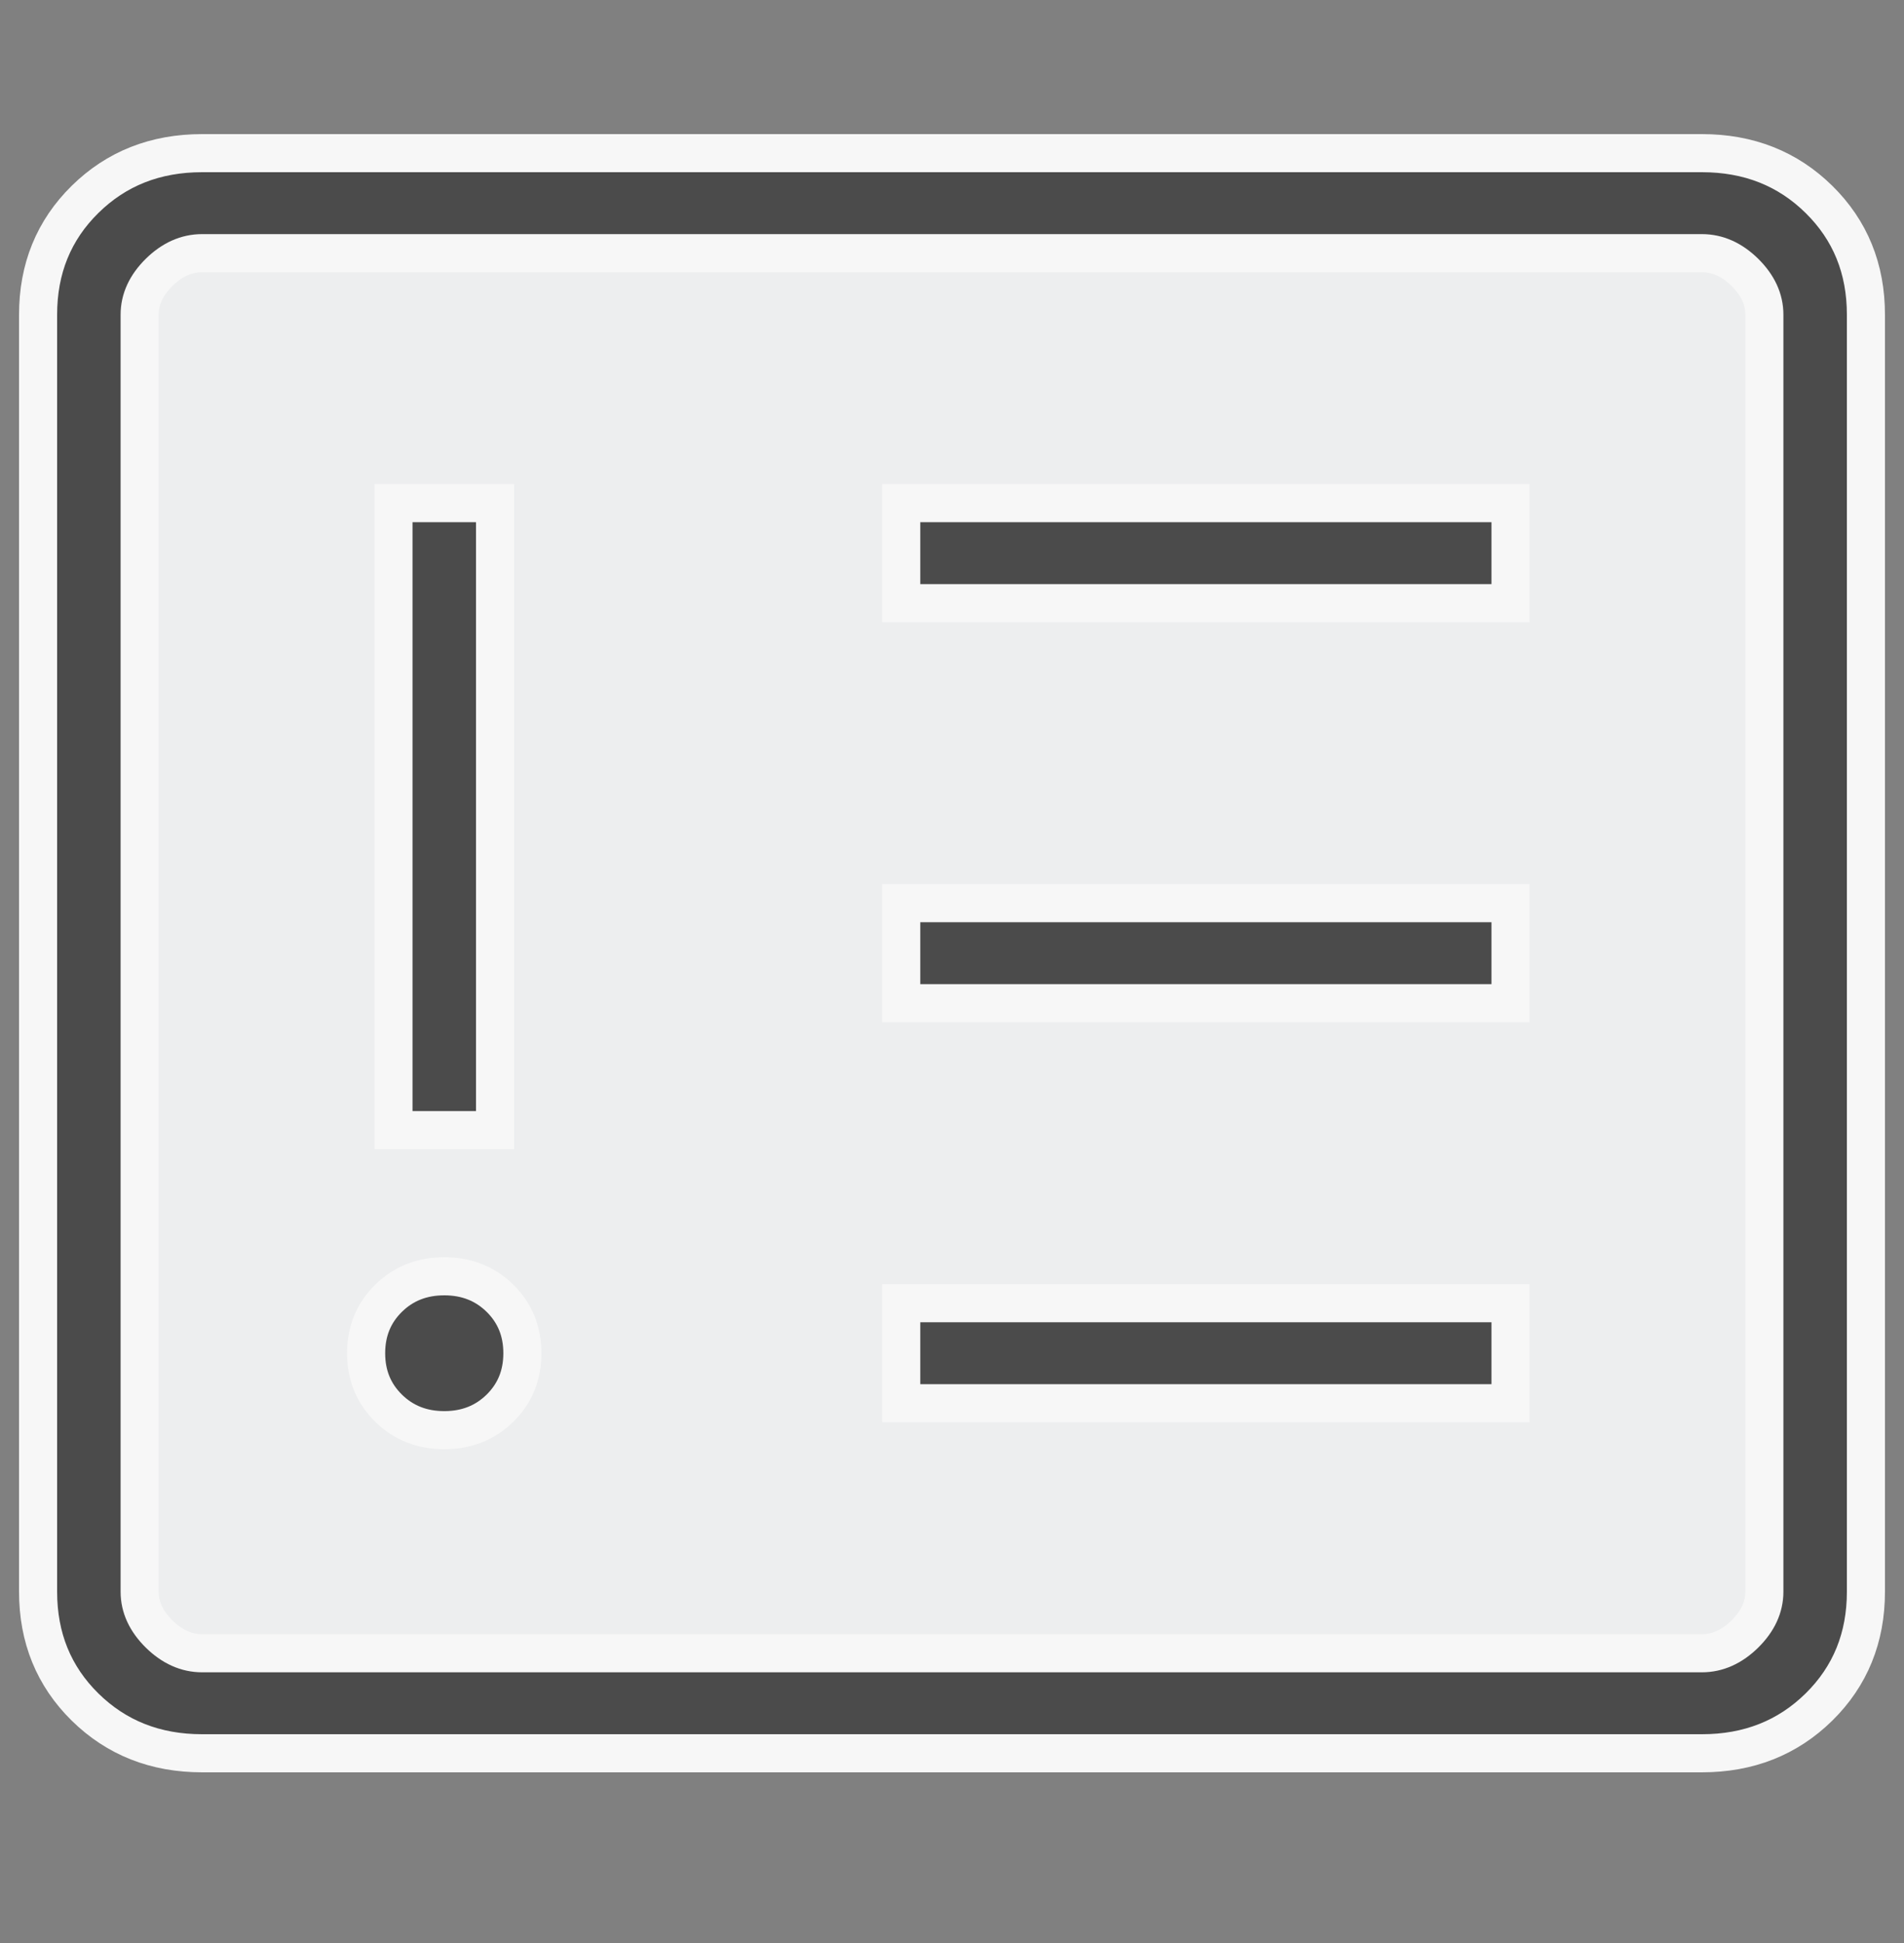 <svg width="50" height="51" viewBox="0 0 50 51" fill="none" xmlns="http://www.w3.org/2000/svg">
<rect x="0" y="0" width="50" height="51" fill="#808080" stroke="none"/>
<rect x="3" y="5.52" width="44" height="39" rx="2" fill="#EDEEEF"/>
<path d="M11.667 37.539C12.251 37.539 12.739 37.346 13.131 36.961C13.522 36.575 13.718 36.095 13.718 35.52C13.718 34.944 13.522 34.464 13.131 34.078C12.739 33.693 12.251 33.5 11.667 33.5C11.082 33.5 10.594 33.693 10.203 34.078C9.811 34.464 9.615 34.944 9.615 35.52C9.615 36.095 9.811 36.575 10.203 36.961C10.594 37.346 11.082 37.539 11.667 37.539ZM10.333 29.664H13V13.207H10.333V29.664ZM23.667 36.832H39.667V34.207H23.667V36.832ZM23.667 26.332H39.667V23.707H23.667V26.332ZM23.667 15.832H39.667V13.207H23.667V15.832ZM5.308 46.02C4.08 46.02 3.056 45.615 2.233 44.806C1.411 43.996 1 42.987 1 41.779V8.26C1 7.052 1.411 6.043 2.233 5.234C3.056 4.424 4.08 4.02 5.308 4.02H44.692C45.92 4.02 46.944 4.424 47.767 5.234C48.589 6.043 49 7.052 49 8.26V41.779C49 42.987 48.589 43.996 47.767 44.806C46.944 45.615 45.92 46.02 44.692 46.02H5.308ZM5.308 43.395H44.692C45.103 43.395 45.479 43.226 45.821 42.89C46.162 42.553 46.333 42.183 46.333 41.779V8.26C46.333 7.856 46.162 7.486 45.821 7.149C45.479 6.813 45.103 6.645 44.692 6.645H5.308C4.897 6.645 4.521 6.813 4.179 7.149C3.838 7.486 3.667 7.856 3.667 8.26V41.779C3.667 42.183 3.838 42.553 4.179 42.89C4.521 43.226 4.897 43.395 5.308 43.395Z" fill="#4B4B4B" stroke="#F7F7F7"/>
</svg>
